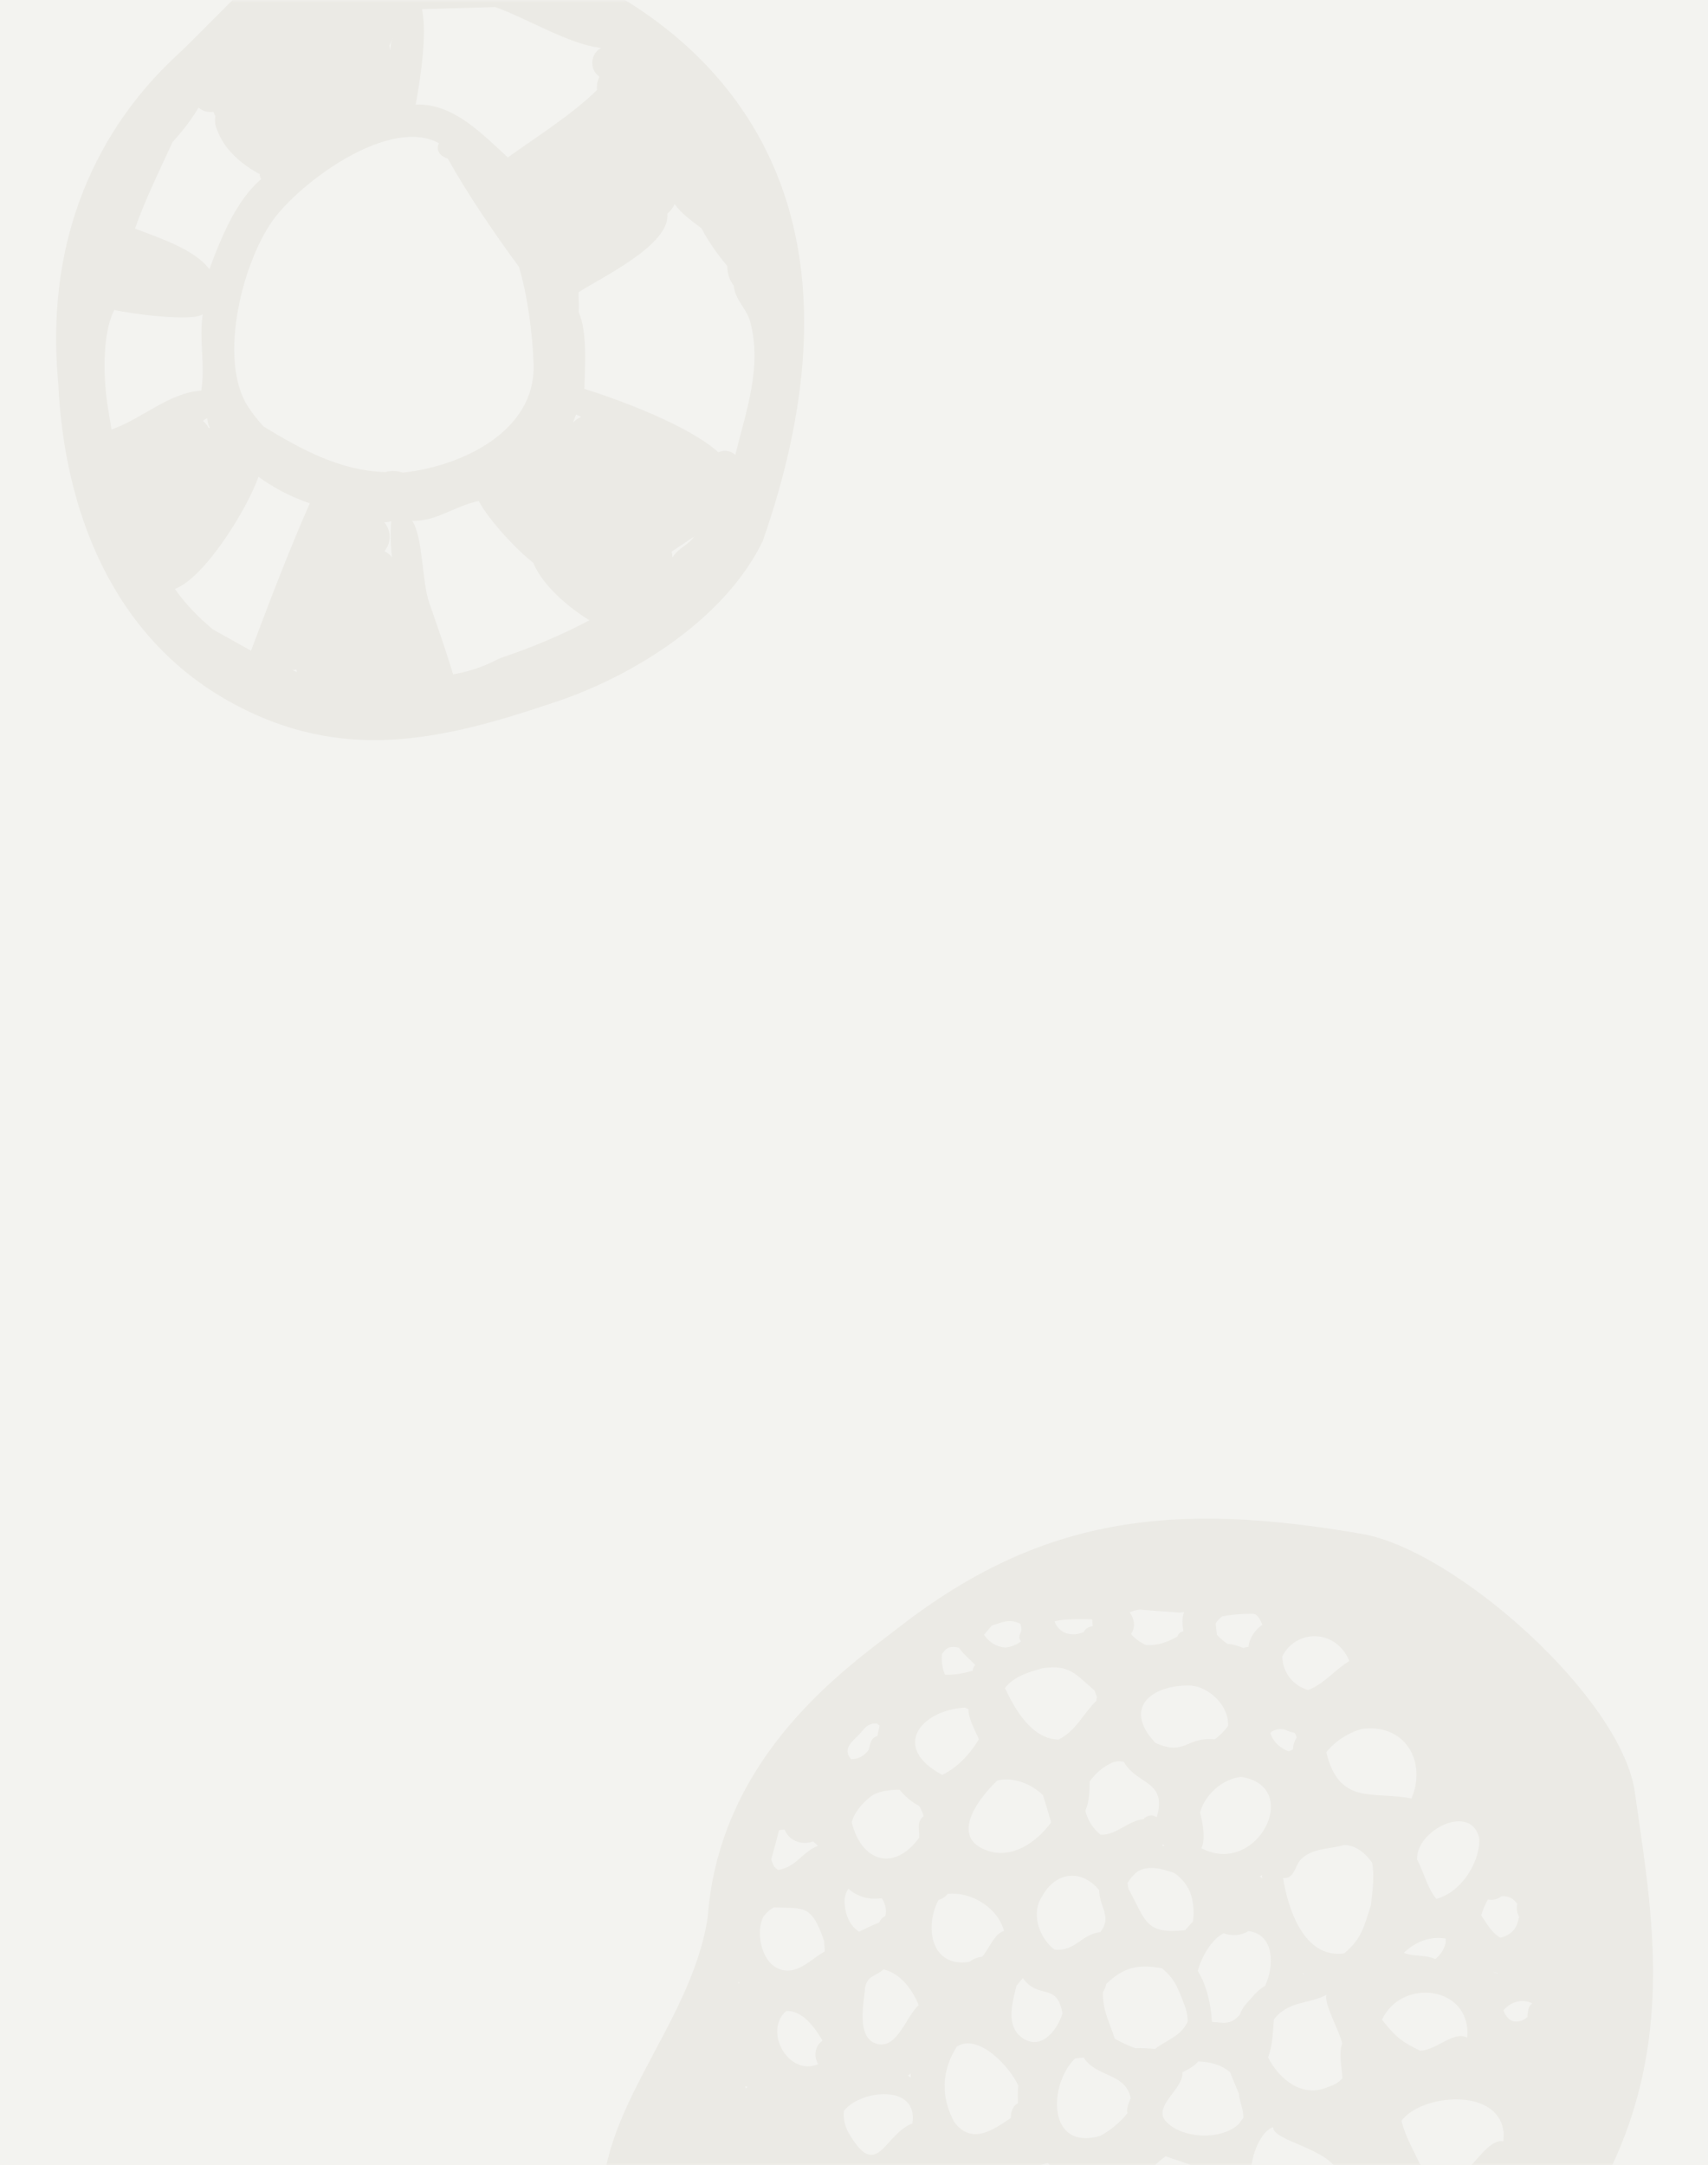 <?xml version="1.0" encoding="UTF-8" standalone="no"?>
<svg width="333px" height="422px" viewBox="0 0 333 422" version="1.1" xmlns="http://www.w3.org/2000/svg" xmlns:xlink="http://www.w3.org/1999/xlink">
    <rect x="0" y="0" width="333" height="422" fill="#333333" stroke="none"/>
    <!-- Generator: Sketch 47.1 (45422) - http://www.bohemiancoding.com/sketch -->
    <title>Group Copy 2</title>
    <desc>Created with Sketch.</desc>
    <defs>
        <rect id="path-1" x="0" y="0" width="333" height="422"></rect>
    </defs>
    <g id="Desktop" stroke="none" stroke-width="1" fill="none" fill-rule="evenodd">
        <g id="Home-&gt;-Mental-Health-&amp;-Substance-Abuse" transform="translate(-475, -1066)">
            <g id="--Anxiety" transform="translate(475, 1066)">
                <g id="Group-Copy-2">
                    <mask id="mask-2" fill="white">
                        <use xlink:href="#path-1"></use>
                    </mask>
                    <use id="Mask" fill="#F3F3F0" xlink:href="#path-1"></use>
                    <path d="M188.579,468.655 C188.175,467.486 188.002,466.279 188.063,465.038 C190.965,463.994 194.514,463.445 197.542,464.067 C198.343,464.64 198.686,465.527 199.371,466.114 C199.956,467.349 200.228,468.689 200.154,470.037 C198.986,470.81 198.231,471.952 197.948,473.353 C197.724,473.659 197.429,473.9 197.093,474.048 C193.759,472.293 190.51,473.102 188.579,468.655 L188.579,468.655 Z M168.51,440.631 L168.108,442.063 C164.485,441.063 162.335,446.158 159.096,443.431 C156.428,438.876 167.506,434.316 168.51,440.631 L168.51,440.631 Z M154.867,428.014 C154.329,420.492 162.279,423.926 164.993,427.122 C165.041,427.726 164.881,428.158 164.794,428.746 C163.904,428.197 162.813,428.111 161.858,428.495 C161.094,428.662 160.126,429.361 159.492,429.93 C158.058,430.204 155.368,429.784 154.867,428.014 L154.867,428.014 Z M149.663,411.027 L149.703,411.044 C149.671,411.064 149.641,411.081 149.612,411.102 C149.629,411.077 149.649,411.053 149.663,411.027 L149.663,411.027 Z M190.763,443.106 C196.123,437.589 204.048,444.286 205.657,450.274 C204.754,451.197 203.861,452.005 202.857,452.887 C199.902,452.882 198.374,454.311 195.032,453.211 C191.503,451.415 190.123,446.873 190.763,443.106 L190.763,443.106 Z M145.288,406.617 C145.443,406.675 145.606,406.726 145.768,406.757 C145.66,406.875 145.528,406.967 145.38,407.033 C145.339,406.897 145.31,406.757 145.288,406.617 L145.288,406.617 Z M175.612,429.661 C175.267,428.587 175.184,427.434 175.365,426.323 C183.105,422.02 187.959,419.951 190.575,430.308 C186.424,432.206 177.343,436.667 175.612,429.661 L175.612,429.661 Z M165.295,415.421 C164.658,414.183 164.394,412.812 164.528,411.438 C167.768,407.252 179.14,406.117 177.867,413.881 C172.294,416.024 170.984,425.558 165.295,415.421 L165.295,415.421 Z M153.292,391.962 C156.498,391.834 158.802,395.128 160.365,397.728 C158.933,398.74 158.518,400.804 159.543,402.308 C153.731,404.834 148.77,395.87 153.292,391.962 L153.292,391.962 Z M143.964,386.184 L144.053,386.332 C144.079,386.393 144.109,386.454 144.136,386.51 C144.075,386.562 144.019,386.62 143.96,386.677 L143.964,386.184 Z M193.69,422.712 L193.146,424.086 L192.832,422.979 L193.69,422.712 Z M186.1,413.683 C183.298,408.632 183.632,403.518 186.533,398.908 C190.791,396.185 196.955,402.921 198.544,406.539 C198.367,407.593 198.447,408.87 198.461,409.934 C197.437,410.434 197.04,411.735 197.083,412.814 C193.556,415.18 189.509,418.082 186.1,413.683 L186.1,413.683 Z M148.823,373.586 C149.399,372.838 150.051,372.196 150.908,371.774 C156.735,372.027 158.177,371.054 160.661,378.282 L160.814,380.344 C158.027,381.847 155.256,385.315 151.633,383.649 C148.343,382.134 147.335,376.512 148.823,373.586 L148.823,373.586 Z M177.57,404.175 L177.528,404.942 C177.362,404.787 177.188,404.65 176.996,404.53 C177.039,404.509 177.079,404.487 177.117,404.464 C177.203,404.418 177.463,404.253 177.57,404.175 L177.57,404.175 Z M179.112,390.813 C176.759,392.878 175.013,399.167 171.249,398.431 C166.692,397.541 168.508,389.95 168.684,387.241 C169.251,384.958 170.75,385.231 172.242,383.849 C175.566,384.637 177.839,387.726 179.112,390.813 L179.112,390.813 Z M150.36,362.411 C150.898,360.523 151.385,358.609 151.901,356.711 C152.255,356.662 152.627,356.621 152.977,356.591 C153.441,357.829 154.511,358.804 155.898,359.076 C156.745,359.289 157.696,359.257 158.503,358.897 C158.829,359.177 159.169,359.48 159.481,359.769 C156.447,360.912 155.308,363.864 151.75,364.471 C150.779,363.947 150.717,363.358 150.36,362.411 L150.36,362.411 Z M172.563,373.487 C172.035,373.736 171.633,374.151 171.423,374.709 C170.082,375.242 168.778,375.852 167.48,376.522 C165.458,375.129 164.649,372.828 164.667,370.38 C164.699,369.56 164.949,368.806 165.406,368.138 C167.223,369.745 169.577,370.363 171.933,369.977 C172.533,370.932 172.989,372.378 172.563,373.487 L172.563,373.487 Z M182.968,370.335 L183.162,370.271 C183.83,370.048 184.381,369.64 184.784,369.122 C189.35,368.683 194.531,371.789 195.751,376.36 C193.739,376.951 192.756,380.048 191.48,381.386 C190.572,381.473 189.707,381.817 189.001,382.389 C181.434,383.546 180.236,375.547 182.968,370.335 L182.968,370.335 Z M166.063,355.182 C166.629,353.125 168.035,351.557 169.69,350.221 C171.082,349.079 173.65,348.812 175.392,348.831 C176.438,350.144 177.715,351.21 179.189,351.987 C179.595,352.605 179.881,353.26 180.056,353.979 C178.57,355.272 179.34,356.624 179.195,358.189 C174.189,365.037 167.854,362.67 166.063,355.182 L166.063,355.182 Z M168.251,337.225 C168.981,336.342 169.712,335.821 170.986,335.938 C171.143,336.078 171.315,336.204 171.494,336.307 C171.34,336.995 171.192,337.681 171.056,338.372 C169.664,338.771 169.749,339.866 169.335,341.101 C168.499,342.261 167.328,342.89 165.935,342.876 C164.012,340.591 166.505,339.336 168.251,337.225 L168.251,337.225 Z M188.082,332.825 L188.808,333.108 C188.741,334.863 190.177,337.414 190.844,338.989 C189.208,341.785 186.68,344.532 183.706,345.935 C173.65,340.584 179.491,333.371 188.082,332.825 L188.082,332.825 Z M184.184,326.301 C183.694,325.053 183.508,323.696 183.653,322.368 L184.17,321.725 C184.834,320.9 186.031,320.843 187.029,321.209 C187.823,322.472 189.15,323.421 190.131,324.532 C189.841,324.816 189.674,325.186 189.628,325.642 C187.85,326.144 186.177,326.49 184.311,326.421 L184.184,326.301 Z M191.85,318.631 L193.383,316.826 C195.433,316.204 196.742,315.448 198.912,316.467 C199.12,316.926 199.155,317.573 199.086,317.986 C198.966,318.259 198.855,318.535 198.746,318.817 C198.678,319.272 198.783,319.642 199.059,319.924 C198.206,320.581 197.091,321.01 195.977,321.133 C194.235,320.962 192.846,320.111 191.85,318.631 L191.85,318.631 Z M232.263,328.533 C235.868,328.866 239.717,332.633 239.417,336.439 C238.683,337.425 237.809,338.299 236.823,339.013 C231.188,338.486 231.15,342.309 225.267,339.718 C218.618,332.615 224.936,328.25 232.263,328.533 L232.263,328.533 Z M205.598,316.009 C207.743,315.472 210.542,315.615 212.765,315.613 L212.938,315.66 C212.976,316.092 212.988,316.531 213.036,316.962 C212.196,317.061 211.61,317.446 211.28,318.12 C208.894,319.068 206.475,318.416 205.598,316.009 L205.598,316.009 Z M220.509,318.484 C221.456,317.16 221.141,315.492 220.257,314.256 C220.885,313.985 221.537,313.801 222.213,313.714 C224.696,313.957 227.264,314.107 229.781,314.299 C230.141,314.323 230.534,314.254 230.882,314.224 C230.369,315.218 230.504,316.859 230.745,317.947 C230.113,318.066 229.713,318.416 229.548,318.994 C227.478,320.059 226.019,320.732 223.458,320.63 C222.328,320.158 221.304,319.413 220.509,318.484 L220.509,318.484 Z M237.245,318.612 L237.003,316.424 C237.342,315.904 237.754,315.455 238.243,315.073 C240.215,314.65 242.252,314.537 244.272,314.527 L244.749,314.644 C245.519,315.199 245.739,315.849 246.126,316.669 C244.737,317.613 243.568,319.245 243.404,321.004 C243.056,321.017 242.746,321.088 242.432,321.228 C241.541,320.85 240.365,320.424 239.348,320.418 C238.57,319.912 237.861,319.305 237.245,318.612 L237.245,318.612 Z M262.92,323.385 L263.041,323.766 C260.282,325.419 258.111,328.268 255.025,329.398 C252.053,328.536 250.075,325.966 249.99,322.859 C252.65,317.575 260.153,317.448 262.92,323.385 L262.92,323.385 Z M275.178,350.547 C267.726,349.013 261.138,352.031 258.577,341.546 C260.317,339.358 262.771,337.768 265.446,337.008 C273.861,335.787 278.271,343.324 275.178,350.547 L275.178,350.547 Z M280.537,349.383 L280.517,349.388 L280.524,349.363 C280.529,349.368 280.533,349.375 280.537,349.383 L280.537,349.383 Z M247.679,337.786 L247.971,337.478 C249.034,336.895 250.142,336.86 251.177,337.418 C252.13,337.841 252.459,337.305 252.804,338.647 C252.361,339.359 252.104,340.173 252.078,341.001 L251.217,341.327 C249.675,340.816 248.152,339.456 247.679,337.786 L247.679,337.786 Z M288.425,358.442 C288.442,363.286 284.815,368.789 280.055,370.118 C278.328,368.139 277.552,364.783 276.277,362.432 C276.037,356.689 286.97,351.215 288.425,358.442 L288.425,358.442 Z M295.808,371.087 C295.615,371.948 295.776,372.872 296.178,373.659 C296.114,373.821 296.063,373.989 296.029,374.163 C296.022,374.194 296.025,374.185 296.027,374.172 C295.641,376.002 294.549,377.204 292.523,377.666 C290.83,376.742 289.945,375.002 288.785,373.315 C289.098,372.252 289.537,371.224 290.083,370.239 C291.035,370.42 291.957,370.197 292.721,369.599 C293.999,369.466 295.061,369.992 295.808,371.087 L295.808,371.087 Z M267.533,363.08 C267.998,365.893 267.6,368.556 267.271,371.38 C265.9,375.479 265.576,377.796 262.062,380.742 C254.119,381.783 251.105,371.87 250.147,366.036 C252.378,366.293 252.484,363.6 253.597,362.448 C255.801,360.169 259.171,360.438 262.038,359.618 C264.374,359.642 266.201,361.197 267.533,363.08 L267.533,363.08 Z M291.946,384.641 C291.65,384.59 291.327,384.466 291.076,384.304 C291.405,384.432 291.741,384.531 292.086,384.594 L291.946,384.641 Z M298.445,390.727 C298.467,390.704 298.5,390.671 298.437,390.734 C297.857,391.355 297.879,392.338 297.777,393.17 C295.883,394.633 293.975,394.256 293.122,391.827 C294.554,390.127 296.782,389.506 298.741,390.475 C298.64,390.554 298.538,390.632 298.445,390.727 L298.445,390.727 Z M273.687,380.623 C275.91,378.516 278.771,377.308 281.868,377.859 C281.849,378.091 281.852,378.32 281.878,378.548 C281.61,379.866 280.893,380.993 279.824,381.853 C278.168,380.97 275.501,381.392 273.687,380.623 L273.687,380.623 Z M286.057,397.152 C283.341,395.761 279.978,399.685 276.854,399.699 C276.849,399.695 276.849,399.695 276.846,399.696 C273.298,397.945 272.142,397.095 269.445,393.654 C273.303,385.376 286.936,387.079 286.057,397.152 L286.057,397.152 Z M293.069,415.116 C293.257,415.733 293.126,416.73 293.096,417.378 C290.508,416.817 287.842,421.398 285.805,423.027 C282.768,425.455 279.843,423.225 276.839,421.827 C275.483,418.84 274.098,416.696 273.235,413.358 C277.256,408.084 291.727,406.927 293.069,415.116 L293.069,415.116 Z M247.22,401.004 C248.141,398.655 248.139,396.117 248.356,393.637 C251.138,389.927 255.182,390.649 258.635,388.805 C257.967,390.308 261.336,396.272 261.68,398.305 C260.946,400.253 261.638,403.079 261.725,405.089 C260.982,405.891 260.071,406.439 259.008,406.729 C253.869,409.078 249.332,405.159 247.22,401.004 L247.22,401.004 Z M261.845,414.127 C261.831,414.136 261.817,414.147 261.803,414.154 C261.79,414.145 261.778,414.134 261.766,414.125 C261.804,414.113 261.843,414.099 261.879,414.084 L261.845,414.127 Z M254.09,384.563 C254.167,384.625 254.217,384.709 254.238,384.817 C254.201,384.826 254.164,384.816 254.132,384.793 C254.123,384.715 254.109,384.634 254.09,384.563 L254.09,384.563 Z M233.529,384.166 C234.114,381.755 236.13,377.99 238.559,376.819 C240.067,377.354 242.023,377.315 243.388,376.379 C248.562,377.01 248.438,383.34 246.642,387.068 C245.773,387.539 244.86,388.413 244.216,389.158 C243.134,390.433 242.327,391.017 241.689,392.728 C239.828,394.789 238.53,394.235 236.274,394.074 C236.139,390.825 235.261,386.916 233.529,384.166 L233.529,384.166 Z M203.305,369.408 C205.824,364.9 210.821,364.178 214.309,368.42 C214.318,371.734 216.874,373.557 214.537,376.587 C210.934,376.93 209.499,380.517 205.53,379.975 C202.501,377.537 200.894,372.817 203.305,369.408 L203.305,369.408 Z M203.33,349.885 C203.934,351.68 204.399,353.401 204.929,355.206 C202.055,359.138 197.126,362.578 192.081,360.55 C184.941,357.683 191.395,349.895 194.451,347.028 C197.59,346.3 201.063,347.681 203.33,349.885 L203.33,349.885 Z M228.924,365.057 C230.748,366.267 232.052,368.156 232.455,370.312 C232.742,371.711 232.785,373.135 232.583,374.542 C232.028,375.044 231.559,375.667 231.051,376.214 C223.272,377.054 223.444,374.404 220.042,368.213 C219.969,367.771 219.823,367.444 219.846,366.979 C220.366,366.123 221.002,365.392 221.782,364.761 C224.024,363.479 226.599,364.27 228.924,365.057 L228.924,365.057 Z M226.818,359.452 L226.893,359.604 C226.939,359.679 226.983,359.754 227.025,359.833 L226.567,359.723 L226.818,359.452 Z M216.672,343.632 C217.368,343.24 218.339,343.231 219.1,343.402 C221.727,347.972 227.614,347.022 225.524,354.196 C224.694,353.611 223.613,353.791 222.969,354.552 C219.944,354.86 217.65,357.73 214.571,357.602 C213.085,356.409 212.065,354.804 211.609,352.944 C212.377,351.155 212.424,349.174 212.44,347.25 C213.542,345.67 214.955,344.455 216.672,343.632 L216.672,343.632 Z M213.872,330.8 C213.793,331.033 213.752,331.268 213.743,331.508 C211.172,333.983 209.828,337.355 206.351,339.065 C201.139,338.931 197.873,333.148 195.922,329.002 C197.741,326.721 200.578,325.888 203.332,325.145 C208.536,324.379 209.755,326.371 213.398,329.495 L213.872,330.8 Z M246.027,365.484 L246.09,366.086 L245.624,365.731 L246.027,365.484 Z M234.219,360.223 C235.119,358.542 234.462,355.149 233.965,353.284 C234.944,349.73 238.284,346.796 241.912,346.328 C254.167,348.116 245.09,365.962 234.219,360.223 L234.219,360.223 Z M230.609,389.95 C231.122,391.309 231.577,392.482 231.562,394.011 C230.22,396.953 227.558,397.509 225.196,399.35 C223.931,399.291 222.604,399.116 221.346,399.216 C219.934,398.688 218.593,398.069 217.338,397.36 C216.359,394.155 214.917,391.949 215.042,388.239 C215.369,387.802 215.572,387.293 215.648,386.721 C219.011,383.459 221.849,382.778 226.528,383.639 C228.842,385.501 229.539,387.175 230.602,389.931 C230.596,389.911 230.589,389.897 230.609,389.95 L230.609,389.95 Z M278.062,442.672 C275.339,448.354 267.057,441.955 267.574,436.835 C270.078,433.318 276.147,436.189 279.321,437.135 C278.378,439.053 278.847,440.818 278.062,442.672 L278.062,442.672 Z M244.271,425.542 C243.034,422.674 245.128,415.692 248.21,414.603 C248.118,417.285 259.088,418.767 260.805,423.314 C261.588,425.312 261.754,427.595 261.078,429.634 C256.999,431.448 246.294,430.15 244.271,425.542 L244.271,425.542 Z M258.541,437.165 C258.483,437.077 258.419,437.002 258.344,436.932 C258.466,436.941 258.586,436.938 258.707,436.924 L258.541,437.165 Z M227.283,413.434 C224.664,410.514 230.93,407.011 230.505,403.911 C231.5,403.419 232.949,402.705 233.592,401.782 C235.865,401.888 238.055,402.39 239.807,403.872 C240.37,405.269 240.943,406.654 241.53,408.039 C241.669,409.693 242.432,411.075 242.413,412.758 C242.169,413.155 241.854,413.469 241.625,413.868 C238.384,417.21 230.453,416.968 227.283,413.434 L227.283,413.434 Z M207.136,392.444 C205.986,396.168 202.511,400.034 198.828,396.806 C196.106,394.418 197.491,389.854 198.18,387.048 L199.413,385.565 C202.616,389.904 206.081,386.225 207.136,392.444 L207.136,392.444 Z M219.84,411.854 C218.397,413.65 216.508,415.224 214.503,416.309 C204.077,419.295 204.425,406.192 209.603,401.215 L211.271,401.012 C213.678,404.927 219.549,404 220.434,408.975 C220.149,409.632 219.476,411.304 219.84,411.854 L219.84,411.854 Z M238.032,425.742 C237.972,427.343 238.375,429.262 239.418,430.57 C239.453,431.629 239.194,432.913 238.454,433.714 C228.756,446.194 213.334,430.346 227.248,420.279 C231.306,421.733 234.779,422.419 238.032,425.742 L238.032,425.742 Z M255.399,442.91 C253.359,444.937 251.677,445.711 249.556,447.455 L248.402,447.406 C247.22,446.659 246.136,445.746 245.186,444.702 C244.658,443.391 243.781,442.614 243.35,441.178 C243.831,440.445 244.47,439.73 245.16,439.154 C247.257,438.691 249.435,438.476 251.579,438.569 C253.045,439.883 254.34,441.275 255.399,442.91 L255.399,442.91 Z M252.046,455.888 L251.561,455.484 L252.125,455.31 C252.083,455.501 252.06,455.693 252.046,455.888 L252.046,455.888 Z M237.337,447.454 C237.19,447.626 237.072,447.821 236.975,448.033 C236.593,448.192 236.229,448.384 235.882,448.61 L233.635,448.539 C232.24,447.609 231.476,446.173 231.388,444.429 C235.267,443.125 235.497,444.979 237.337,447.454 L237.337,447.454 Z M250.723,463.002 C247.148,460.95 244.769,465.808 241.718,465.938 C234.396,466.308 237.908,459.74 239.991,456.809 C243.899,457.217 249.463,458.818 250.723,463.002 L250.723,463.002 Z M198.698,427.52 C198.946,424.662 201.506,422.07 204.297,421.628 C206.557,423.69 210.35,424.549 213.38,424.219 L213.386,424.224 C211.989,425.741 213.143,428.003 212.974,429.765 C208.163,437.284 200.215,436.559 198.698,427.52 L198.698,427.52 Z M206.516,442.529 L206.105,442.077 C206.289,442.037 206.497,441.987 206.666,441.926 L206.516,442.529 Z M220.715,453.931 C213.581,454.149 212.081,446.005 214.673,441.325 C217.995,441.066 222.577,441.972 224.961,444.617 C225.04,446.67 225.764,450.167 227.151,451.691 C225.69,453.657 223.043,454.057 220.715,453.931 L220.715,453.931 Z M194.178,434.625 C194.131,434.622 194.08,434.622 194.034,434.619 C194.054,434.557 194.073,434.496 194.092,434.43 L194.178,434.625 Z M238.982,474.206 C238.934,474.221 238.887,474.228 238.838,474.244 C238.764,474.123 238.675,474.011 238.57,473.908 C238.793,473.969 239.008,474.053 239.212,474.154 C239.135,474.172 239.059,474.19 238.982,474.206 L238.982,474.206 Z M207.627,463.267 C207.104,462.401 206.889,461.453 207.003,460.46 L207.625,459.707 L208.005,459.557 C209.432,459.832 210.782,460.468 211.865,461.399 C211.853,461.503 211.846,461.601 211.852,461.705 C210.651,461.572 208.662,462.684 207.627,463.267 L207.627,463.267 Z M168.113,431.363 C168.198,431.227 168.328,431.14 168.504,431.111 C168.516,431.257 168.54,431.411 168.57,431.559 L168.113,431.363 Z M230.979,469.396 C227.631,468.35 228.009,473.205 226.364,474.183 C223.802,475.701 222.817,475.481 219.478,475.494 C214.741,474.316 215.009,467.477 218.357,464.818 C221.943,464.236 226.136,465.867 229.523,466.725 C230.014,467.613 230.502,468.507 230.979,469.396 L230.979,469.396 Z M234.201,476.025 L233.777,476.251 C233.789,476.218 233.803,476.188 233.811,476.155 C233.803,476.009 233.844,475.882 233.928,475.779 L234.201,476.025 Z M179.476,447.421 C178.739,446.677 177.672,448.043 178.118,448.714 L177.887,448.933 C177.077,448.193 176.574,447.216 176.393,446.107 C176.322,445.332 176.337,444.541 176.437,443.774 C177.918,442.814 179.639,442.987 181.067,444.151 C180.021,445.652 180.953,446.274 179.476,447.421 L179.476,447.421 Z M209.462,471.261 C209.668,472.54 210.019,473.823 210.342,475.077 C208.392,475.18 206.642,476.443 204.653,476.494 C202.367,474.307 205.997,470.387 208.588,470.406 L209.462,471.261 Z M175.026,317.349 C165.474,324.781 140.308,341.936 137.97,373.719 C134.631,395.767 114.194,412.937 117.826,434.732 C121.705,450.752 145.491,457.568 168.935,475.41 C196.304,496.213 251.96,487.485 286.661,457.208 C331.534,418.057 322.932,379.615 318.753,349.387 C316.205,330.959 283.794,302.14 265.575,298.978 C228.317,292.511 202.858,295.69 175.026,317.349 L175.026,317.349 Z" id="Fill-560" fill="#EBEAE5" mask="url(#mask-2)"></path>
                    <path d="M33.655,27.674 C35.548,25.602 37.288,23.389 38.709,20.963 C39.511,21.669 40.475,21.944 41.588,21.791 L41.992,22.636 C41.819,23.598 41.962,24.562 42.419,25.525 C43.772,29.201 47.208,32.147 50.645,33.932 C50.625,34.29 50.716,34.616 50.924,34.901 C45.939,39.167 43.045,46.535 40.815,52.469 C37.957,48.532 30.55,46.203 26.32,44.558 C28.348,38.758 31.095,33.256 33.655,27.674 L33.655,27.674 Z M39.241,76.13 C32.955,76.527 27.547,81.732 21.74,83.707 L21.082,79.701 C20.169,74.347 19.804,65.254 22.284,60.407 C25.081,61.097 37.61,62.807 39.532,61.233 C38.776,66.272 40.041,71.101 39.241,76.13 L39.241,76.13 Z M53.764,42.19 C59.664,34.72 76.157,22.809 85.593,27.915 C84.822,29.344 85.982,30.559 87.277,30.883 C91.124,37.79 96.529,45.696 101.173,52.009 C102.824,57.461 103.854,65.149 104.033,71.048 C104.43,84.152 89.887,90.92 78.49,92.124 C77.399,91.732 76.235,91.697 75.12,92.02 C66.371,91.752 58.756,87.632 51.386,83.124 C50.301,81.958 49.295,80.674 48.413,79.342 C42.265,70.033 47.493,50.132 53.764,42.19 L53.764,42.19 Z M76.659,7.202 L76.626,7.318 C76.226,7.987 76.122,9.079 76.106,9.86 L75.91,8.896 L76.659,7.202 Z M96.547,1.383 C102.49,3.433 110.993,8.711 117.22,9.342 C115.152,10.395 114.802,13.428 116.777,14.873 L116.858,14.93 C116.49,15.739 116.299,16.66 116.389,17.548 C111.413,22.415 104.757,26.558 99.018,30.682 C94.018,26.169 88.517,20.135 81.048,20.375 C81.945,15.429 83.301,6.94 82.282,1.782 L96.547,1.383 Z M130.098,41.661 C130.731,41.132 131.211,40.504 131.54,39.772 C132.772,41.616 135.036,43.18 136.762,44.493 C138.139,47.135 139.895,49.581 141.803,51.862 C141.779,53.237 142.203,54.59 143.053,55.676 C143.291,58.461 145.592,60.133 146.287,62.791 C148.579,71.577 145.516,79.911 143.354,88.665 C142.613,87.968 141.543,87.668 140.507,87.988 L140.034,88.131 C134.163,82.879 120.92,77.993 113.932,75.783 C114.03,71.683 114.576,64.746 112.824,60.841 C112.913,59.556 112.786,58.262 112.803,56.961 C117.06,54.175 130.769,47.743 130.098,41.661 L130.098,41.661 Z M131.238,108.449 L131.088,108.67 C131.101,108.279 131.049,107.895 130.944,107.513 L135.344,104.589 C134.196,106.202 132.347,106.795 131.238,108.449 L131.238,108.449 Z M112.308,80.807 L113.313,81.256 C112.675,81.508 112.129,81.91 111.694,82.407 L112.308,80.807 Z M97.697,128.224 C97.512,128.295 97.326,128.373 97.141,128.442 C94.417,129.915 91.391,130.909 88.344,131.435 C86.919,126.715 85.31,122.151 83.686,117.485 C82.239,113.326 82.508,104.815 80.38,101.529 C85.143,101.634 88.675,98.594 93.331,97.657 C95.424,101.533 100.927,107.389 103.964,109.677 C105.791,114.165 110.879,118.409 114.913,120.895 C109.18,123.931 103.838,126.131 97.697,128.224 L97.697,128.224 Z M76.398,108.588 C76.008,108.116 75.512,107.709 74.971,107.414 L75.095,107.251 C76.341,105.588 76.22,103.324 74.928,101.805 C75.376,101.792 75.837,101.707 76.273,101.598 C76.094,103.898 76.144,106.282 76.419,108.607 C76.41,108.603 76.407,108.595 76.398,108.588 L76.398,108.588 Z M56.988,130.608 C57.259,130.599 57.525,130.565 57.793,130.504 C57.815,130.673 57.852,130.831 57.893,130.994 L56.988,130.608 Z M41.493,122.669 C38.751,120.367 36.154,117.753 34.105,114.789 C40.033,112.543 48.291,98.985 50.395,92.928 C53.384,95.124 56.892,96.919 60.4,98.105 C56.256,107.477 52.566,117.221 48.938,126.828 L41.493,122.669 Z M40.741,83.461 C40.707,83.43 40.672,83.398 40.632,83.369 C40.392,82.852 40.021,82.395 39.578,82.046 C39.817,81.809 40.096,81.63 40.41,81.513 C40.426,82.155 40.592,82.784 40.895,83.358 C40.846,83.392 40.795,83.425 40.741,83.461 L40.741,83.461 Z M11.353,74.68 C12.514,99.875 22.128,124.1 44.658,136.693 C66.694,149.007 86.337,144.288 108.789,136.657 C124.005,131.484 141.502,120.403 148.722,105.42 C184.953,1.57 88.615,-18.138 64.871,-14.624 C55.683,-11.986 41.606,4.204 34.474,10.791 C24.577,19.93 8.14,40.043 11.353,74.68 L11.353,74.68 Z" id="Fill-416" fill="#EBEAE5" mask="url(#mask-2)"></path>
                </g>
            </g>
        </g>
    </g>
</svg>